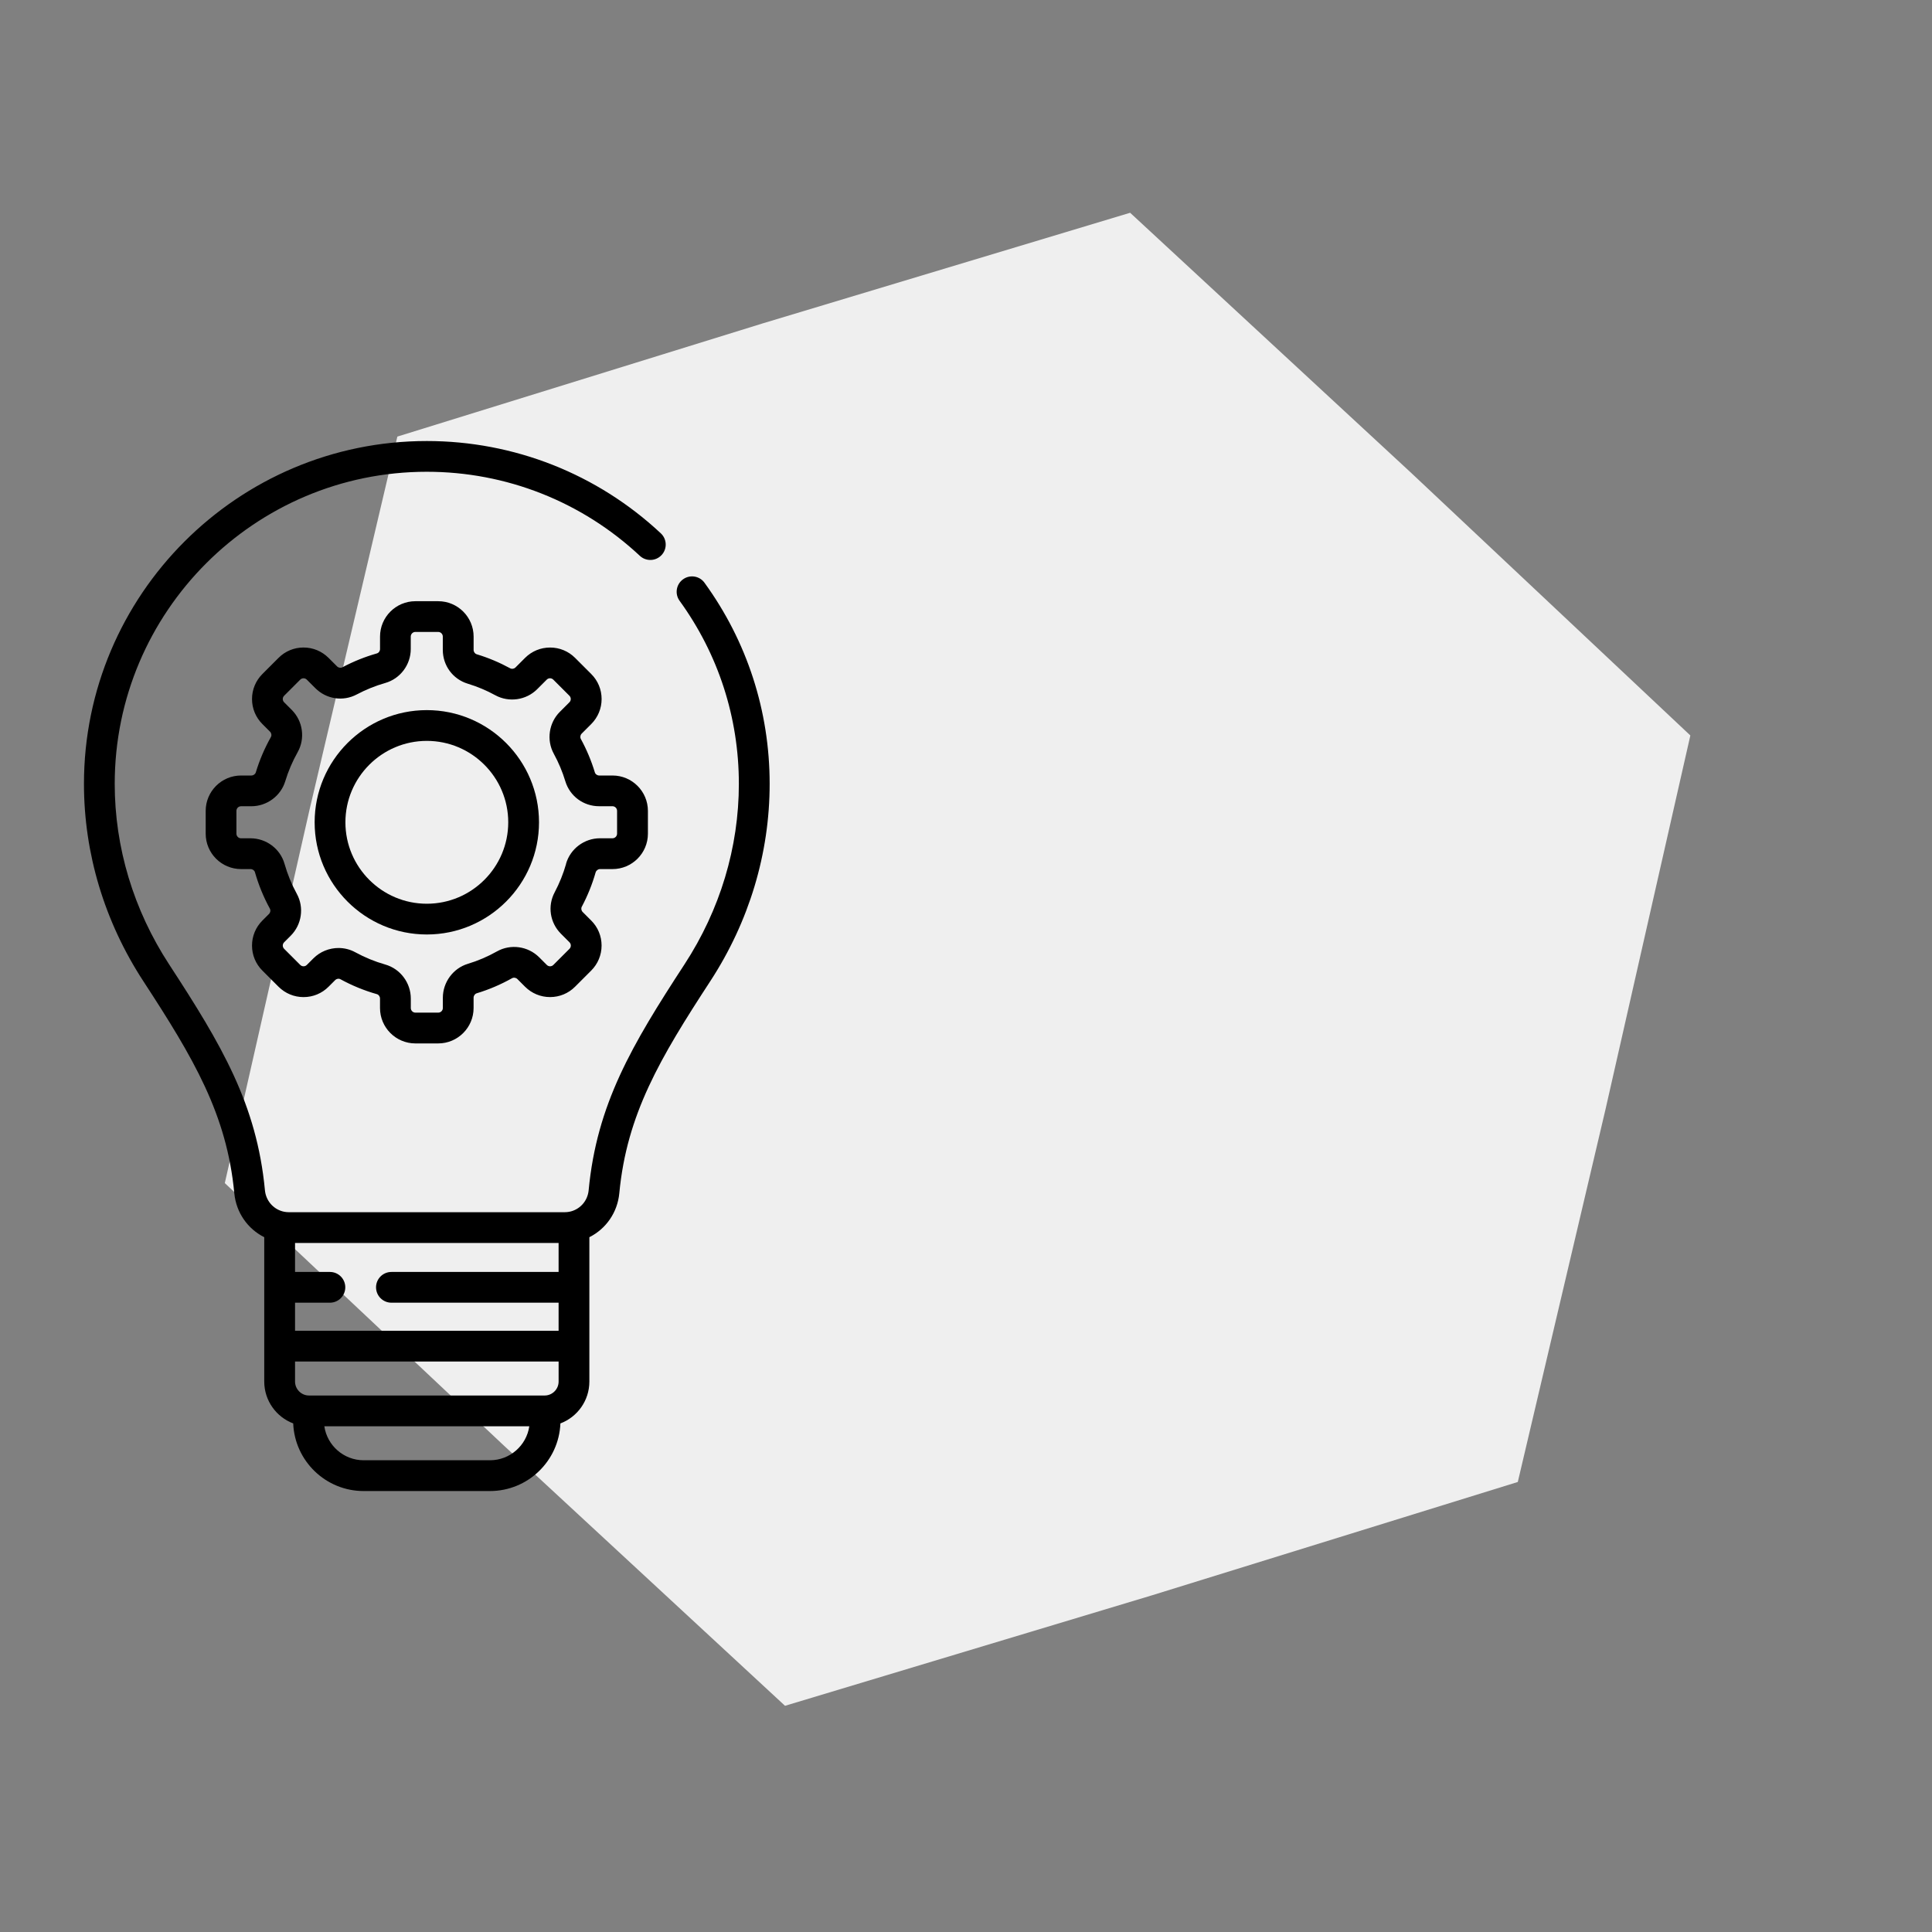 <?xml version="1.0" encoding="UTF-8"?>
<svg xmlns="http://www.w3.org/2000/svg" height="92" viewBox="0 0 92 92" width="92">
  <rect x="0" y="0" width="92" height="92" fill="#808080" stroke="none"/>
  <g fill="none" fill-rule="evenodd" transform="translate(.053 .1)">
    <path d="m45.577 77.26-18.25-.073-9.188-15.768-9.062-15.842 9.062-15.842 9.188-15.768 18.25-.073 18.25.073 9.188 15.768 9.062 15.842-9.062 15.842-9.188 15.768z" fill="#efefef" transform="matrix(.956 -.292 .292 .956 -11.334 15.317)"></path>
    <g fill="#000" fill-rule="nonzero" transform="translate(3.947 20.9)">
      <path d="m29.548 6.75c-.238-.328-.695-.401-1.023-.163-.328.237-.401.695-.163 1.023 1.846 2.546 2.822 5.56 2.822 8.715 0 3.028-.896 6.001-2.59 8.598-2.505 3.839-4.176 6.662-4.563 10.757-.046.487-.382.875-.827 1.001-.029.005-.059.012-.087.021-.072.014-.147.022-.223.022h-13.14c-.076 0-.151-.008-.224-.022-.028-.009-.057-.016-.087-.021-.445-.126-.781-.514-.827-1.001-.387-4.094-2.058-6.917-4.563-10.757-1.694-2.597-2.59-5.569-2.59-8.598 0-8.194 6.666-14.86 14.86-14.86 3.782 0 7.384 1.421 10.145 4.002.296.276.759.261 1.035-.035.276-.295.261-.759-.035-1.035-3.033-2.835-6.991-4.396-11.145-4.396-9.002 0-16.325 7.323-16.325 16.325 0 3.313.978 6.563 2.828 9.398 2.386 3.657 3.976 6.335 4.331 10.094.088.931.645 1.705 1.426 2.096v6.874c0 .91.574 1.689 1.379 1.994.072 1.788 1.548 3.22 3.354 3.22h6.016c1.805 0 3.282-1.432 3.354-3.22.805-.304 1.379-1.083 1.379-1.994v-6.874c.78-.391 1.338-1.164 1.426-2.096.355-3.759 1.945-6.437 4.331-10.094 1.85-2.835 2.828-6.085 2.828-9.398 0-3.466-1.072-6.778-3.102-9.575zm-14.909 34.283h7.961v1.336h-12.55v-1.336h1.66c.405 0 .732-.328.732-.732 0-.405-.328-.732-.732-.732h-1.66v-1.381h12.55v1.381h-7.961c-.405 0-.732.328-.732.732 0 .404.328.732.732.732zm7.331 4.419c-.005-0-.009-0-.013-0-.003 0-.006 0-.009 0-.01 0-.021 0-.031.001h-11.183c-.01-0-.021-.001-.031-.001-.008 0-.016 0-.023 0-.35-.019-.63-.31-.63-.665v-.953h12.551v.953c0 .355-.28.646-.63.665zm-2.637 3.084h-6.016c-.95 0-1.739-.704-1.872-1.618h9.76c-.133.914-.922 1.618-1.872 1.618z"></path>
      <path d="m24.366 20.538c.026-.09.112-.153.209-.153h.593c.929 0 1.685-.756 1.685-1.685v-1.086c0-.929-.756-1.685-1.685-1.685h-.634c-.096 0-.182-.061-.208-.149-.166-.549-.39-1.084-.666-1.589-.045-.083-.029-.189.039-.257l.455-.455c.318-.319.494-.742.494-1.192 0-.45-.175-.873-.494-1.191l-.768-.768c-.318-.318-.741-.493-1.191-.493-.45 0-.873.175-1.192.493l-.455.455c-.068.068-.174.085-.257.039-.505-.275-1.039-.5-1.589-.666-.088-.027-.149-.113-.149-.208v-.634c0-.929-.756-1.685-1.685-1.685h-1.086c-.929 0-1.685.756-1.685 1.685v.593c0 .098-.063.184-.153.209-.566.161-1.118.383-1.639.66-.081.043-.185.026-.253-.042l-.406-.406c-.319-.318-.742-.494-1.192-.494s-.873.175-1.191.494l-.768.768c-.318.318-.494.741-.494 1.191 0 .45.175.873.494 1.192l.364.364c.069.069.085.175.039.258-.299.531-.54 1.096-.716 1.677-.027.089-.115.151-.214.151h-.488c-.929 0-1.685.756-1.685 1.685v1.086c0 .929.756 1.685 1.685 1.685h.45c.099 0 .185.062.211.151.171.601.409 1.183.71 1.732.044.08.027.185-.042.254l-.314.314c-.318.318-.494.741-.494 1.191 0 .45.175.873.494 1.192l.768.768c.319.318.742.494 1.192.494s.873-.175 1.191-.494l.314-.314c.068-.069.173-.086.253-.042.549.3 1.131.539 1.732.709.089.025.151.112.151.211v.451c0 .929.756 1.685 1.685 1.685h1.086c.929 0 1.685-.756 1.685-1.685v-.489c0-.099.062-.187.151-.214.582-.176 1.146-.417 1.677-.716.083-.046.189-.03.258.039l.364.364c.319.318.742.494 1.192.494.45 0 .873-.175 1.191-.494l.768-.768c.318-.319.494-.742.494-1.192 0-.45-.175-.873-.494-1.191l-.406-.406c-.068-.068-.085-.172-.042-.253.277-.521.499-1.072.66-1.639zm-1.409-.401c-.133.467-.316.922-.544 1.353-.348.655-.227 1.448.299 1.975l.406.406c.086.086.086.225 0.0.311l-.768.768c-.086.086-.225.086-.311 0l-.364-.364c-.532-.532-1.359-.647-2.012-.28-.439.247-.904.446-1.385.591-.701.212-1.19.877-1.19 1.616v.488c0 .121-.099.22-.22.22h-1.086c-.121 0-.22-.099-.22-.22v-.451c0-.75-.5-1.416-1.216-1.62-.496-.141-.977-.338-1.43-.585-.249-.136-.523-.202-.796-.202-.438 0-.873.17-1.196.493l-.314.314c-.053.053-.114.064-.156.064-.042 0-.102-.011-.156-.064l-.768-.768c-.086-.086-.086-.225 0-.311l.314-.314c.526-.525.645-1.345.291-1.992-.248-.453-.445-.934-.586-1.43-.203-.716-.869-1.216-1.62-1.216h-.451c-.121 0-.22-.099-.22-.22v-1.086c0-.121.099-.22.22-.22h.489c.739 0 1.403-.489 1.616-1.19.145-.48.344-.946.591-1.385.367-.653.252-1.48-.28-2.012l-.364-.364c-.086-.086-.086-.225 0-.311l.768-.768c.086-.085.225-.086.311 0l.406.406c.527.527 1.321.647 1.976.299.43-.228.885-.411 1.352-.544.717-.204 1.217-.869 1.217-1.619v-.593c0-.121.099-.22.22-.22h1.086c.121 0 .22.099.22.22v.634c0 .748.478 1.395 1.189 1.611.454.137.895.322 1.311.55.65.355 1.471.236 1.995-.289l.455-.455c.086-.086.225-.086.311 0l.768.768c.086.086.086.225 0 .311l-.455.455c-.525.525-.644 1.346-.289 1.995.228.417.413.858.55 1.311.216.711.863 1.189 1.61 1.189h.634c.121 0 .22.099.22.22v1.086c0 .121-.099.22-.22.22h-.593c-.749 0-1.415.501-1.619 1.218z"></path>
      <path d="m16.325 12.815c-2.946 0-5.342 2.396-5.342 5.342s2.396 5.342 5.342 5.342c2.946 0 5.342-2.397 5.342-5.342s-2.396-5.342-5.342-5.342zm0 9.22c-2.138 0-3.877-1.74-3.877-3.878 0-2.138 1.74-3.877 3.877-3.877 2.138 0 3.877 1.739 3.877 3.877 0 2.138-1.739 3.878-3.877 3.878z"></path>
    </g>
  </g>
</svg>
